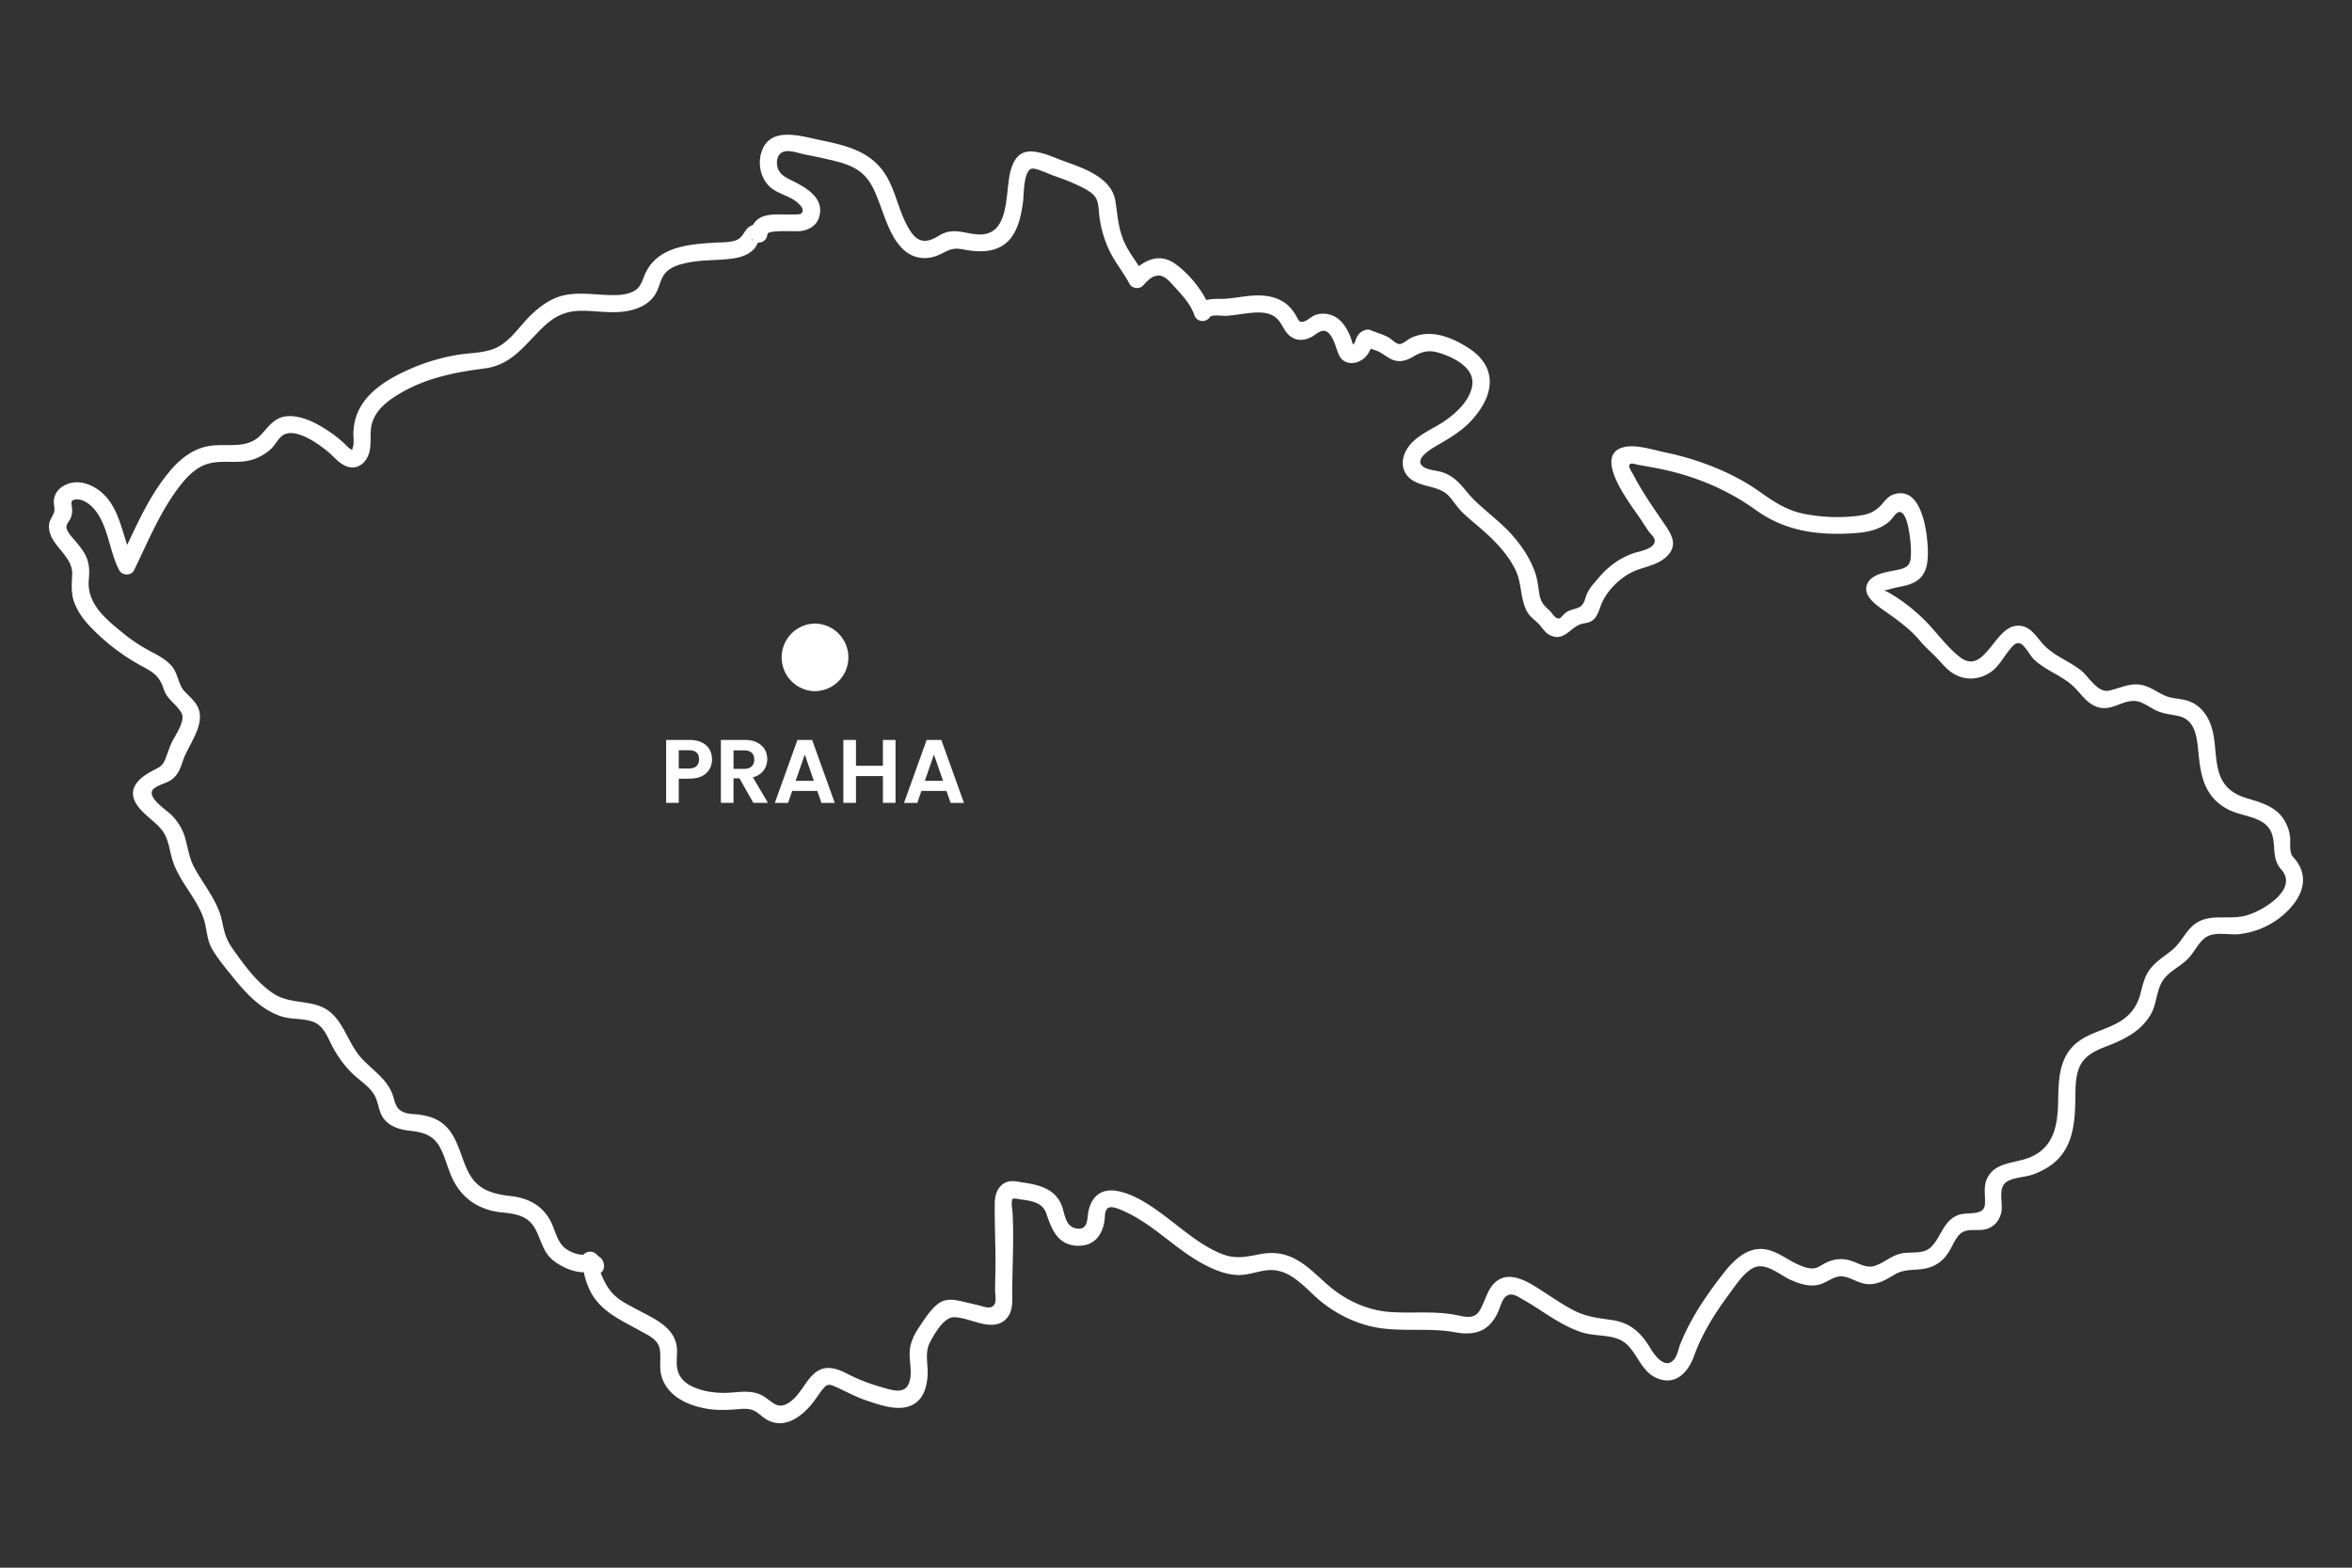 <svg width="192" height="128" fill="none" xmlns="http://www.w3.org/2000/svg"><rect width="100%" height="100%" fill="#333333" stroke="none"/><path d="M58.125 62.004c0 .272-.066.53-.191.773a1.46 1.46 0 01-.611.581c-.28.147-.633.22-1.053.22h-.86v1.973h-1.031v-5.137h1.891c.398 0 .736.066 1.016.206.28.14.493.324.633.567.133.243.206.515.206.817zm-1.899.743c.287 0 .493-.066.633-.199.14-.125.206-.309.206-.544 0-.5-.28-.75-.839-.75h-.817v1.493h.817zm5.271 2.804l-1.133-2.002h-.486v2.002h-1.03v-5.137h1.928c.397 0 .736.066 1.016.206.28.14.493.331.633.567.14.243.206.508.206.802 0 .339-.096.64-.295.913-.198.272-.486.463-.875.566l1.229 2.083h-1.193zm-1.619-2.774h.861c.28 0 .486-.067.626-.206.14-.133.206-.317.206-.56 0-.235-.066-.42-.206-.552-.14-.125-.346-.191-.626-.191h-.86v1.509zm6.839 1.803H64.67l-.34.979h-1.08l1.847-5.145h1.2l1.847 5.145h-1.089l-.338-.98zm-.28-.825l-.743-2.149-.744 2.15h1.487zm6.668-3.341v5.137h-1.03v-2.186h-2.2v2.186h-1.031v-5.137h1.03v2.112h2.2v-2.112h1.031zm4.158 4.166h-2.046l-.338.979h-1.082l1.847-5.145h1.2l1.847 5.145h-1.089l-.339-.98zm-.28-.825l-.743-2.149-.743 2.15h1.487zm-10.488-7.321a2.76 2.76 0 100-5.52 2.761 2.761 0 000 5.52z" fill="#fff"/><path d="M187.183 69.964c-.346-.417-.18-1.131-.242-1.632a3.318 3.318 0 00-.627-1.6c-.714-.944-1.843-1.24-2.92-1.564-1.297-.393-2.046-1.104-2.347-2.448-.237-1.056-.18-2.161-.47-3.208-.274-.985-.844-1.837-1.814-2.233-.558-.228-1.155-.206-1.727-.37-.592-.17-1.093-.572-1.659-.81-1.197-.505-1.974-.019-3.125.273-1.057.268-1.687-1.115-2.416-1.67-1.062-.806-2.339-1.22-3.208-2.282-.568-.694-1.08-1.453-2.098-1.315-1.774.24-2.568 4.099-4.565 2.524-1.071-.845-1.88-2.021-2.84-2.98-.852-.85-1.964-1.732-3.022-2.309-.286-.156-.418-.099-.044-.181.195-.043.385-.11.581-.153.535-.121 1.084-.187 1.582-.435.99-.495 1.157-1.427 1.155-2.447-.002-1.388-.415-5.497-2.75-4.771-.428.132-.694.444-.967.776-.457.554-.999.83-1.709.944-1.487.24-3.185.175-4.659-.115-1.389-.273-2.46-.964-3.591-1.773-1.128-.809-2.352-1.453-3.634-1.984a23.166 23.166 0 00-4.158-1.268c-.972-.202-2.339-.668-3.336-.428-2.698.65.668 4.84 1.349 5.876.216.329.426.664.651.986.124.178.456.473.496.684.144.753-1.256.96-1.72 1.12-1.167.4-2.117 1.124-2.902 2.069-.292.351-.626.703-.836 1.11-.239.465-.235 1.017-.717 1.24-.429.198-.812.18-1.187.523-.224.205-.303.46-.608.358-.219-.072-.441-.478-.614-.633-.447-.4-.702-.663-.812-1.287-.108-.616-.148-1.216-.359-1.81-.408-1.145-1.08-2.159-1.882-3.065-.936-1.056-2.087-1.868-3.088-2.855-.913-.9-1.309-1.828-2.601-2.261-.45-.15-1.226-.176-1.594-.477-.767-.627.798-1.503 1.218-1.746 1.059-.611 2.094-1.23 2.901-2.169.742-.863 1.397-1.96 1.341-3.136-.054-1.135-.778-1.998-1.696-2.594-.982-.638-2.218-1.223-3.414-1.17a3.23 3.23 0 00-1.416.376c-.223.122-.587.466-.867.447-.281-.02-.628-.418-.874-.55a5.351 5.351 0 00-.79-.33c-.311-.108-.12-.049-.345-.13-.293-.108-.483-.177-.8-.12l.372 1.351.008-.003c.805-.339.498-1.659-.373-1.352-.374.133-.554.355-.715.7.058-.123-.154.446-.133.348l-.149.196c.146.23.18.259.103.088-.142-.293-.205-.63-.338-.93-.312-.703-.774-1.396-1.539-1.646a2.003 2.003 0 00-1.193-.019c-.368.111-.641.432-.987.55-.426.144-.459-.127-.675-.487a3.553 3.553 0 00-.592-.773c-.625-.593-1.449-.826-2.293-.86-1.091-.045-2.158.277-3.247.278-.883.001-1.541.002-2.091.773l1.281.168c-.485-1.397-1.69-2.92-2.89-3.788-1.336-.966-2.621-.294-3.64.768l1.1.142c-.477-.898-1.152-1.663-1.591-2.593-.544-1.153-.578-2.248-.776-3.472-.31-1.913-2.616-2.675-4.202-3.246-.86-.31-1.995-.874-2.923-.775-.836.09-1.205.792-1.415 1.525-.489 1.7.003 5.287-2.56 5.241-.974-.018-1.862-.489-2.83-.133-.391.143-.722.418-1.114.555-.72.253-1.217-.022-1.614-.59-1.086-1.558-1.224-3.628-2.394-5.132-1.25-1.606-3.19-2.023-5.083-2.416-1.659-.345-4.176-1.164-4.791 1.12-.238.88-.03 1.894.59 2.572.687.749 1.783.82 2.482 1.509.185.182.521.536.195.81-.107.091-.567.068-.705.072-.63.02-1.264-.048-1.89.039-.92.127-1.447.641-1.546 1.57l1.306-.353c-.491-.646-1.285-.555-1.719.096-.302.454-.433.7-1.002.828-.502.113-1.036.092-1.547.124-2.286.141-4.825.38-5.735 2.813-.242.648-.436 1.04-1.117 1.278-.588.206-1.235.2-1.85.179-1.14-.04-2.279-.22-3.413-.003-1.122.215-2.023.864-2.83 1.641-.865.832-1.567 1.966-2.628 2.564-1.002.566-2.276.497-3.386.69a16.363 16.363 0 00-3.716 1.089c-1.77.765-3.768 1.884-4.483 3.79a4.66 4.66 0 00-.278 1.457c-.016.396.08.883-.062 1.261-.127.337.054.202-.179.084-.176-.09-.336-.292-.48-.426a10.017 10.017 0 00-1.232-.984c-.89-.602-2.003-1.217-3.102-1.27-1.28-.06-1.712.687-2.495 1.523-1.165 1.246-2.838.651-4.311.926-1.214.227-2.22.991-3.013 1.908-1.896 2.193-2.986 4.94-4.243 7.517h1.21c-.862-1.622-.962-3.571-2.096-5.064-.802-1.055-2.364-1.861-3.639-1.13-.573.328-.87.849-.807 1.502.037.381.099.468-.047.806-.136.316-.322.522-.35.884-.124 1.63 1.957 2.43 1.888 4.05-.036.85-.116 1.567.206 2.383.311.789.849 1.467 1.441 2.064a17.274 17.274 0 004.16 3.107c.87.459 1.35.828 1.656 1.785.282.885 1.024 1.216 1.454 1.965.385.668-.593 1.93-.865 2.578-.154.365-.272.743-.416 1.112-.212.544-.376.685-.893.941-1.236.614-2.43 1.575-1.373 2.999.503.678 1.234 1.135 1.8 1.754.737.807.716 1.69 1.028 2.67.553 1.742 1.964 3.052 2.54 4.77.272.811.225 1.65.66 2.412.464.815 1.102 1.57 1.689 2.299 1.057 1.315 2.229 2.61 3.855 3.203.872.32 1.822.174 2.684.47.906.31 1.212 1.258 1.615 2.03.41.784.95 1.523 1.575 2.152.61.613 1.49 1.11 1.896 1.897.34.66.3 1.407.835 1.984.553.594 1.313.768 2.089.857 1.167.133 1.937.409 2.482 1.528.403.83.59 1.747 1.021 2.566.812 1.546 2.195 2.386 3.905 2.562 1.182.12 2.19.26 2.789 1.407.395.758.56 1.599 1.149 2.251.745.822 3.196 1.958 3.911.599-.367.046-.734.094-1.1.141.195.183.399.346.611.508l.354-1.306c-1.802-.231-.746 2.387-.332 3.079.896 1.498 2.417 2.139 3.88 2.96.647.364 1.534.717 1.663 1.541.127.804-.096 1.553.191 2.359.52 1.457 1.957 2.144 3.384 2.443.916.192 1.76.169 2.688.097.5-.039 1.028-.105 1.484.141.369.199.654.525 1.024.726 1.445.785 2.858-.299 3.725-1.412.27-.348.507-.724.78-1.07.29-.365.464-.477.896-.296.896.373 1.72.863 2.648 1.176 1.332.45 3.319 1.186 4.41-.112.398-.474.546-1.1.615-1.701.114-.995-.276-2.016.218-2.943.367-.687 1.136-2.052 1.968-2.028.832.025 1.714.445 2.542.579.683.11 1.358.015 1.807-.562.492-.636.386-1.481.39-2.236.013-2.087.14-4.173.03-6.26-.016-.33-.167-.963.031-1.248.018-.024-.564.114.114.04.134-.015.337.043.474.062.864.12 1.812.223 2.13 1.155.444 1.303.921 2.576 2.541 2.636 1.393.052 2.103-.932 2.23-2.208.029-.292-.002-.724.302-.892.323-.178 1.053.178 1.336.306.775.352 1.508.817 2.198 1.312 1.524 1.092 2.915 2.366 4.62 3.184.765.369 1.591.673 2.451.687.966.015 1.879-.454 2.838-.399 1.681.096 2.835 1.734 4.065 2.686 1.424 1.103 3.098 1.856 4.891 2.076 1.979.243 3.935-.049 5.908.313 1.664.305 2.816-.11 3.523-1.711.144-.327.262-.811.495-1.093.481-.58 1.054-.125 1.537.144.832.463 1.61 1.013 2.42 1.512.731.45 1.496.861 2.313 1.135.987.332 2.088.192 3.049.574 1.458.578 1.623 2.55 3.128 3.184 1.543.649 2.563-.498 3.039-1.823.67-1.861 1.749-3.55 2.924-5.131.516-.695 1.081-1.584 1.856-2.02 1.017-.571 2.172.532 3.071.937.687.31 1.472.573 2.233.43.752-.141 1.369-.844 2.16-.684.7.142 1.272.602 2.014.619.817.018 1.469-.412 2.146-.805.845-.492 1.718-.281 2.624-.508.678-.169 1.207-.545 1.618-1.104.352-.48.549-1.068.92-1.53.614-.764 1.541-.302 2.358-.574.634-.213 1.034-.742 1.16-1.382.151-.766-.332-2.005.465-2.477.619-.366 1.498-.344 2.174-.599.74-.279 1.457-.68 2.007-1.259 1.19-1.25 1.346-2.984 1.387-4.628.023-.913-.034-1.902.302-2.77.419-1.082 1.444-1.477 2.444-1.864 1.357-.525 2.663-1.223 3.415-2.528.466-.813.447-1.78.879-2.589.46-.863 1.456-1.256 2.128-1.921.527-.525.839-1.295 1.433-1.744.734-.556 1.942-.2 2.815-.303 1.716-.202 3.316-1.069 4.39-2.43.997-1.26 1.1-2.672-.035-3.874-.621-.658-1.611.335-.992.99 1.561 1.654-1.604 3.526-2.985 3.836-1.51.338-3.1-.313-4.328.909-.556.553-.888 1.287-1.486 1.804-.641.553-1.37.95-1.889 1.64-.472.627-.59 1.324-.793 2.063-.241.882-.711 1.567-1.471 2.081-1.309.885-3.014 1.017-4.111 2.24-1.136 1.265-1.08 3.024-1.122 4.615-.05 1.902-.433 3.617-2.361 4.38-1.21.48-2.841.351-3.451 1.747-.308.704-.097 1.381-.165 2.105-.09.945-1.513.548-2.219.847-1.206.51-1.322 1.752-2.163 2.589-.616.613-1.562.383-2.346.519-.817.142-1.362.668-2.102.973-.814.336-1.412-.158-2.173-.384-.675-.2-1.306-.127-1.938.169-.311.146-.616.4-.962.462-.461.082-1.001-.145-1.411-.333-.792-.364-1.498-.939-2.354-1.156-1.7-.431-2.907.906-3.845 2.126-1.066 1.387-2.059 2.825-2.833 4.398a17.51 17.51 0 00-.518 1.163c-.143.354-.238.902-.472 1.208-.702.915-1.573-.212-1.945-.833-.795-1.33-1.65-2.135-3.24-2.355-1.074-.149-2.012-.26-2.996-.755-.803-.403-1.544-.917-2.299-1.401-1.103-.705-2.849-2.022-4.116-.945-.555.471-.755 1.185-1.048 1.824-.176.381-.356.818-.784.97-.416.146-.938 0-1.353-.082-1.811-.361-3.594-.127-5.421-.255-1.905-.133-3.672-.966-5.102-2.211-1.08-.94-2.097-2.07-3.525-2.466-.697-.193-1.406-.167-2.109-.027-1.087.216-1.938.393-3.013-.035-1.694-.675-3.091-1.918-4.529-3.002-1.164-.877-2.579-1.895-4.052-2.145-1.47-.25-2.235.702-2.365 2.056-.06.607-.187 1.156-.955 1.005-.886-.174-.902-1.146-1.158-1.835-.504-1.358-1.81-1.717-3.114-1.903-.523-.075-1.07-.244-1.56.03-.576.324-.792.971-.802 1.594-.03 1.915.092 3.836.048 5.757-.01.463-.02.926-.024 1.389-.002.274.094.797-.002 1.056-.234.631-.924.285-1.386.18-.485-.111-.968-.229-1.454-.338-.61-.138-1.214-.193-1.755.186-.64.447-1.158 1.29-1.594 1.934-.41.605-.73 1.246-.777 1.986-.056.847.235 1.71-.041 2.542-.339 1.024-1.434.62-2.24.39a15.285 15.285 0 01-2.817-1.099c-1.26-.65-2.21-.752-3.15.465-.514.667-.951 1.509-1.7 1.95-.914.538-1.358-.246-2.097-.643-.694-.373-1.499-.326-2.258-.257-.988.091-1.906.056-2.86-.246-.786-.249-1.52-.661-1.766-1.497-.212-.718.033-1.458-.123-2.182-.328-1.517-1.983-2.17-3.205-2.836-.702-.383-1.44-.713-1.99-1.311a4.032 4.032 0 01-.608-.867c-.044-.084-.49-.943-.409-1.06l-.419.322.071-.015c.78.101.823-.946.354-1.306a2.865 2.865 0 01-.328-.288c-.316-.295-.884-.272-1.101.142l-.09.171.419-.322c-.557.207-1.48-.188-1.88-.567-.56-.53-.706-1.353-1.035-2.025-.657-1.346-1.844-1.975-3.295-2.138-1.639-.185-2.826-.562-3.563-2.162-.628-1.363-.85-3-2.19-3.904-.529-.357-1.131-.504-1.755-.586-.372-.05-.79-.034-1.144-.16-.617-.222-.747-.61-.906-1.19-.412-1.504-1.64-2.178-2.637-3.264-1.031-1.123-1.381-2.801-2.563-3.77-1.309-1.072-3.15-.555-4.568-1.467-1.397-.9-2.488-2.431-3.428-3.77-.542-.772-.65-1.403-.844-2.298-.168-.771-.557-1.495-.96-2.167-.428-.713-.91-1.393-1.299-2.128-.416-.79-.493-1.583-.739-2.42-.199-.68-.562-1.258-1.045-1.773-.376-.401-2.06-1.452-1.589-2.105.273-.378 1.137-.533 1.525-.821.55-.408.73-.92.939-1.548.426-1.278 1.793-2.849 1.278-4.253-.216-.59-.724-.97-1.136-1.414-.537-.58-.523-1.452-1.057-2.073-.437-.507-1.021-.833-1.606-1.14a13.69 13.69 0 01-2.339-1.529c-1.401-1.147-3.004-2.403-2.819-4.397.069-.74.05-1.393-.309-2.062-.174-.324-.41-.614-.637-.903-.255-.324-.834-.859-.878-1.29-.028-.279.24-.51.341-.76.111-.274.141-.514.113-.809-.04-.43-.196-.697.408-.715.487-.014.987.342 1.304.68 1.242 1.32 1.306 3.53 2.142 5.1.237.446.982.47 1.21 0 1.104-2.26 2.066-4.645 3.58-6.674.643-.862 1.441-1.751 2.519-2.036 1.247-.33 2.528.087 3.77-.389.465-.178.9-.434 1.27-.768.347-.312.554-.769.899-1.07 1.002-.87 3.086.656 3.855 1.317.518.445 1.003 1.09 1.72 1.21.79.133 1.387-.477 1.584-1.2.222-.818-.01-1.678.257-2.487.339-1.024 1.215-1.708 2.102-2.248 2.18-1.327 4.527-1.806 7.023-2.123 2.265-.287 3.28-1.904 4.81-3.375.94-.905 1.859-1.346 3.18-1.341 1.15.004 2.287.211 3.434.06 1.018-.136 2.04-.534 2.579-1.462.352-.605.374-1.317.919-1.813.48-.437 1.145-.605 1.766-.727 1.18-.232 2.39-.16 3.576-.322.471-.064.931-.18 1.34-.436a2.46 2.46 0 00.453-.373c.05-.053.404-.64.353-.624l-.54-.07a35.118 35.118 0 00-.049-.133c.43.565 1.23.366 1.306-.354.04-.375 2.31-.202 2.705-.255.678-.091 1.304-.434 1.51-1.13.493-1.652-1.207-2.496-2.392-3.08-.443-.219-.852-.476-.994-.986-.153-.551-.007-1.242.68-1.324.467-.055 1.108.18 1.559.27.604.119 1.209.239 1.808.38.913.214 1.857.421 2.629.984.91.665 1.267 1.64 1.652 2.654.494 1.301.997 3.03 2.149 3.918.61.47 1.369.623 2.12.45.325-.074.626-.208.921-.359.654-.333.939-.413 1.707-.265 1.586.307 3.218.207 4.088-1.35.429-.767.595-1.65.716-2.51.081-.58.025-2.512.693-2.742.303-.105 1.49.46 1.788.561.61.207 1.216.431 1.802.699.431.197.88.405 1.262.69.582.438.6.942.66 1.622a9.207 9.207 0 00.776 2.956c.46 1.038 1.19 1.88 1.717 2.869.21.395.797.458 1.101.142.325-.339.653-.733 1.137-.805.561-.084.945.373 1.302.762.67.734 1.417 1.49 1.748 2.444.207.595.927.664 1.281.167.158-.22 1.085-.078 1.336-.095.446-.03.89-.103 1.333-.16.92-.12 2.144-.316 2.853.441.411.438.564 1.057 1.075 1.418.53.376 1.143.314 1.697.022.326-.17.689-.578 1.092-.484.417.096.662.68.801 1.032.221.553.289 1.218.895 1.49.508.227 1.142.029 1.542-.335.252-.23.444-.572.559-.888.243-.661.058-.096-.171-.015l-.373-1.352-.007.003c-.821.347-.534 1.513.372 1.352-.054.01-.548-.249-.342-.066.074.065.153.083.239.126.294.146.624.213.918.363.499.254.875.666 1.458.736.479.058.907-.111 1.315-.352.695-.41 1.258-.565 2.074-.32 1.128.337 2.874 1.158 2.754 2.551-.111 1.297-1.36 2.427-2.376 3.098-1.016.67-2.277 1.124-2.956 2.201-.536.852-.501 1.922.387 2.526.982.668 2.319.46 3.119 1.428.372.45.671.914 1.102 1.32.527.496 1.096.947 1.637 1.429 1.019.908 1.977 1.913 2.59 3.148.528 1.065.395 2.272.898 3.32.221.46.534.676.898 1.01.38.35.594.845 1.09 1.06 1.061.458 1.535-.535 2.348-.884.392-.168.791-.096 1.135-.403.344-.308.468-.774.624-1.19.403-1.081 1.463-2.157 2.491-2.673.97-.486 2.148-.545 2.94-1.367.958-.991.185-1.949-.431-2.854-.823-1.208-1.674-2.433-2.345-3.733-.08-.155-.402-.606-.345-.795.077-.25.429-.095.735-.038.599.111 1.203.208 1.801.332 2.843.59 5.462 1.678 7.822 3.374 2.284 1.642 4.829 2.039 7.606 1.9 1.157-.058 2.393-.195 3.29-1.005.289-.26.613-.956.995-.69.429.299.582 1.44.651 1.907.085.583.126 1.227.071 1.815-.069.74-.583.842-1.233.975-.733.15-1.895.293-2.281 1.054-.471.93.583 1.696 1.238 2.161 1.102.781 2.17 1.504 3.04 2.553.421.508.912.914 1.365 1.387.454.475.857.998 1.439 1.328.968.549 2.105.45 3.004-.193.666-.478 1.011-1.221 1.531-1.835.217-.256.489-.616.852-.474.37.145.803 1.003 1.105 1.291.927.886 2.163 1.276 3.112 2.105.695.606 1.15 1.493 2.082 1.791 1.138.365 1.935-.53 3.006-.496.635.02 1.178.486 1.727.753.603.295 1.199.33 1.845.469 1.289.276 1.499 1.476 1.623 2.62.112 1.036.18 2.088.602 3.055.429.981 1.173 1.687 2.157 2.098 1.118.468 2.844.516 3.282 1.874.33 1.023-.028 1.947.723 2.852.577.696 1.564-.3.992-.99z" fill="#fff"/></svg>